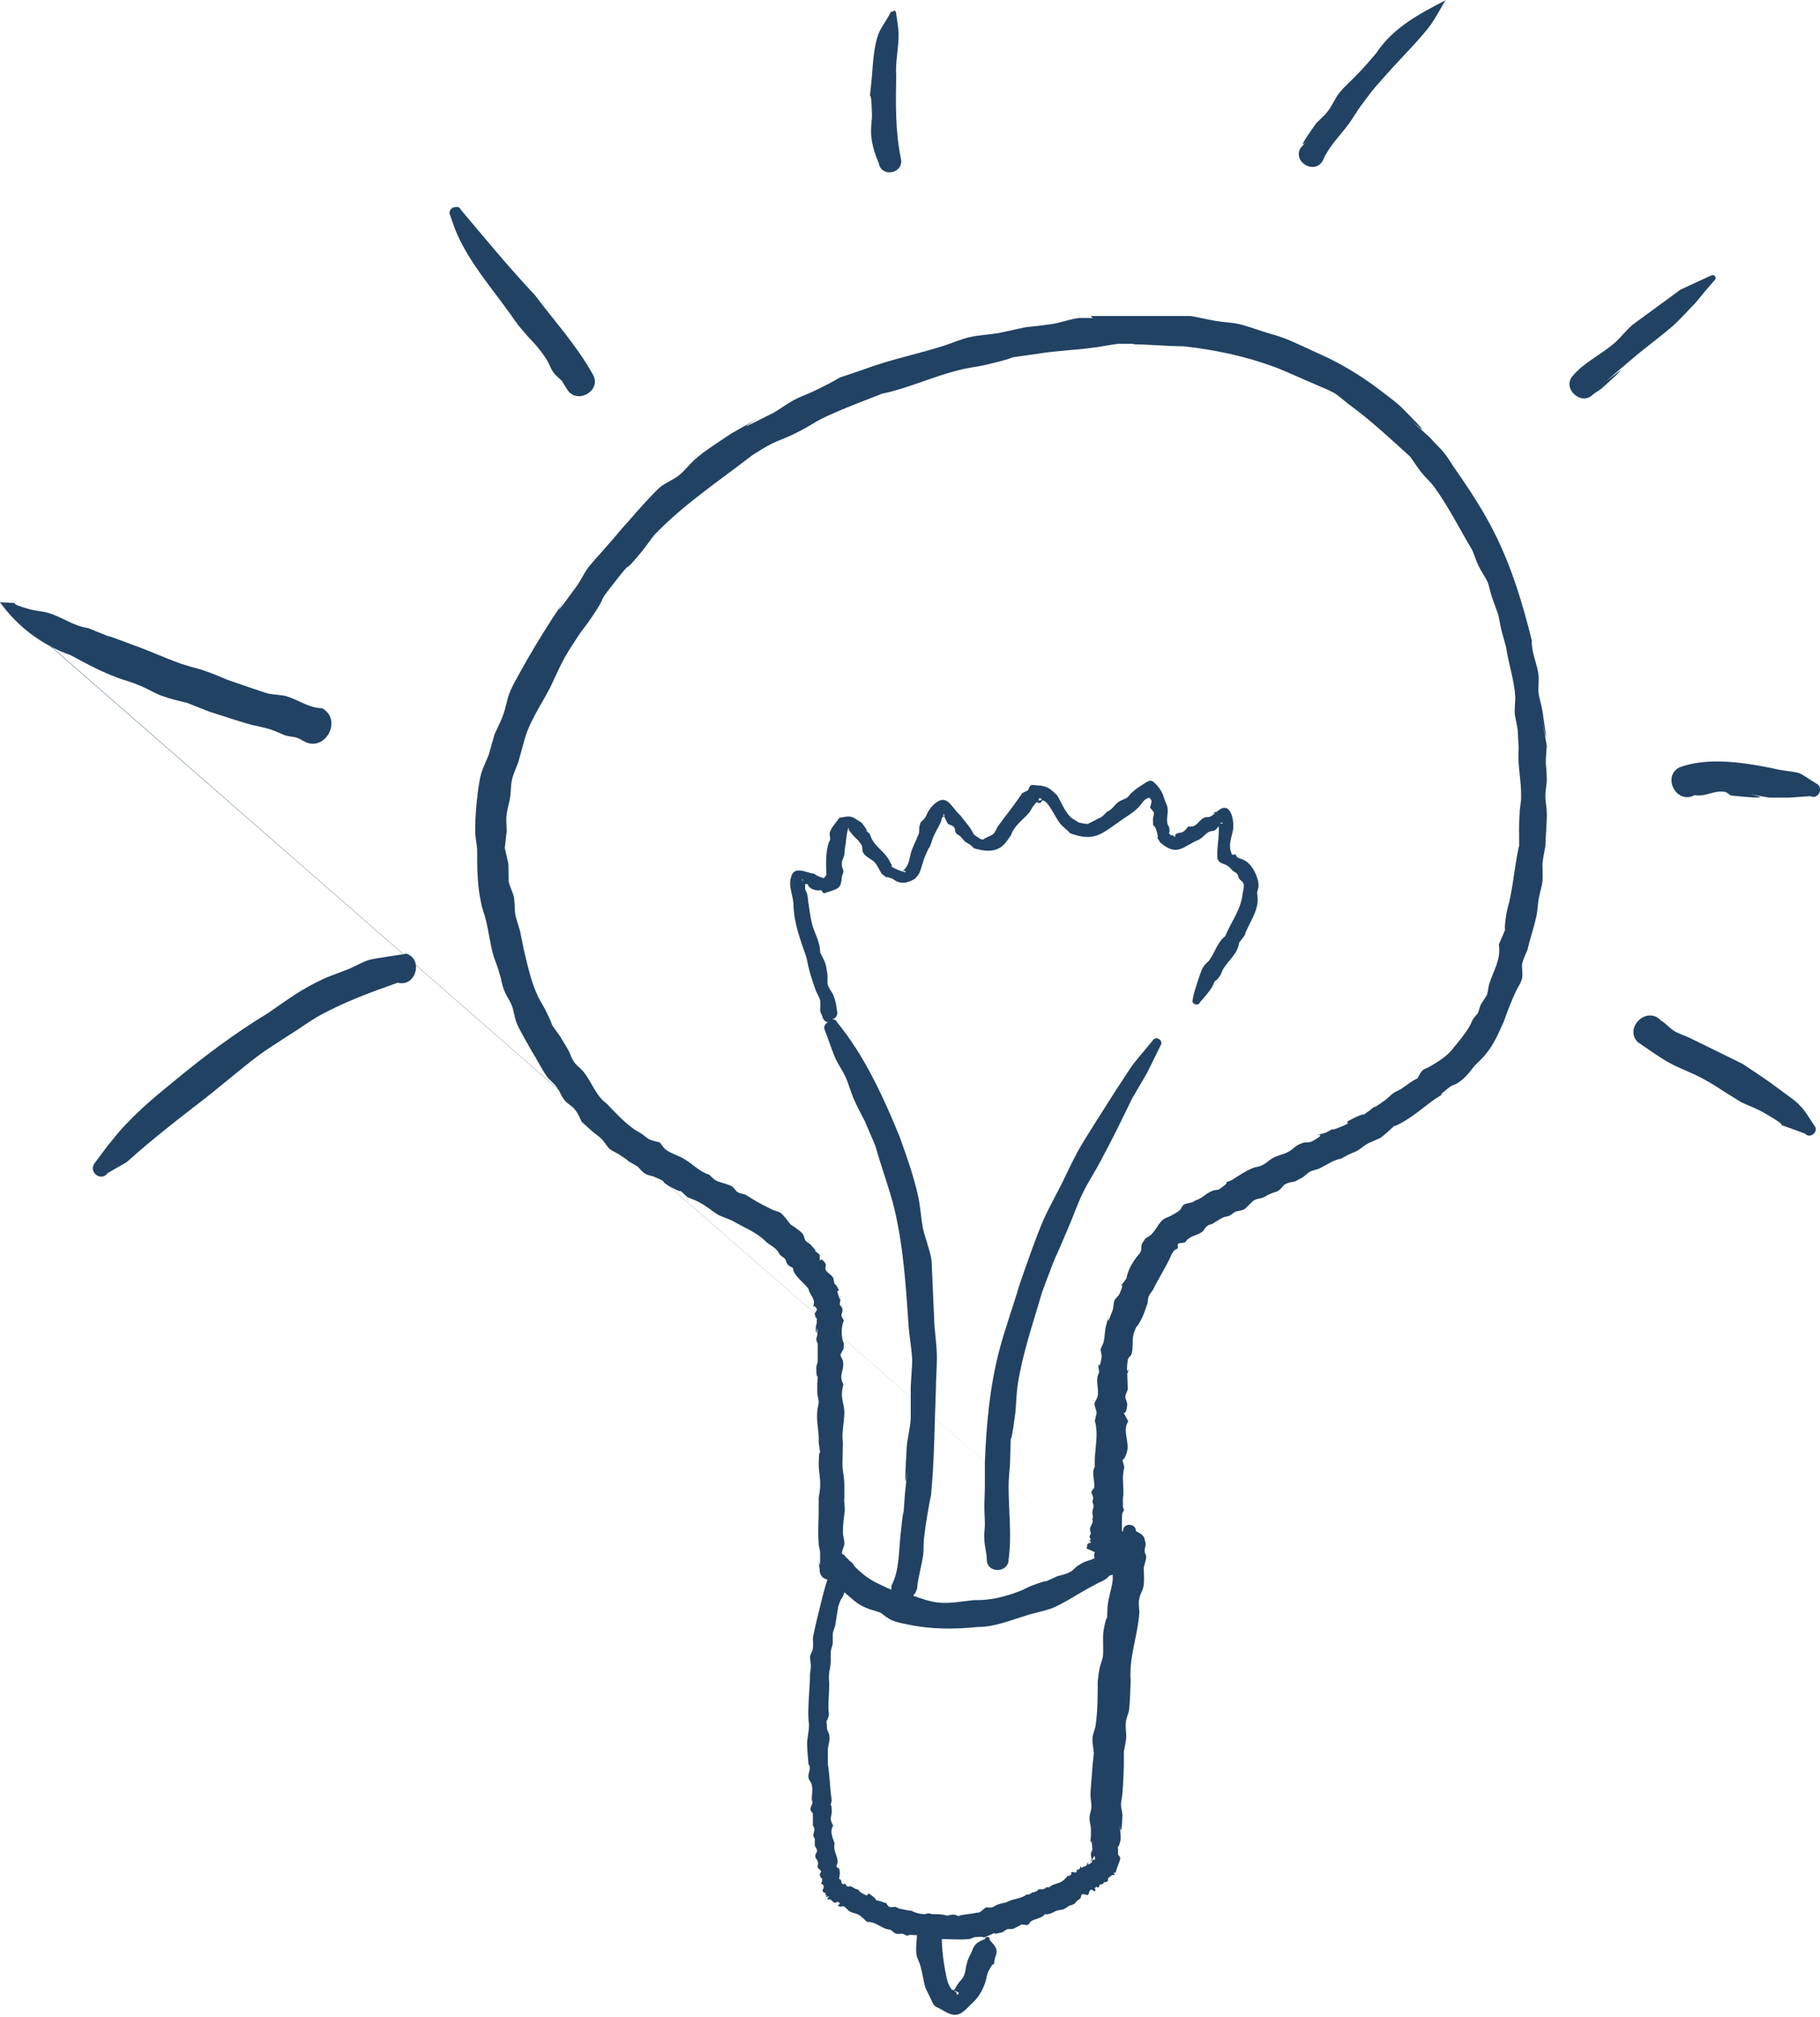 <svg width="102" height="113" viewBox="0 0 102 113" fill="none" xmlns="http://www.w3.org/2000/svg">
<g clip-path="url(#clip0_99_1123)">
<path d="M81.041 0C79.52 0.794 78.082 1.533 77.104 3.01C76.778 3.394 76.425 3.804 76.072 4.16C75.747 4.516 75.367 4.817 75.068 5.2C74.796 5.528 74.661 5.939 74.389 6.267C74.172 6.568 73.846 6.76 73.656 7.061C72.787 8.292 72.977 8.155 73.195 7.937C73.113 8.019 73.113 8.046 72.869 8.32C72.462 9.141 73.738 9.798 74.145 8.977C74.471 8.21 75.095 7.608 75.584 6.951C75.828 6.623 76.018 6.267 76.262 5.939C77.104 4.789 77.131 4.817 78.109 3.722C78.706 3.065 79.683 2.08 80.199 1.368C80.498 0.93 80.742 0.465 81.014 0L81.041 0ZM50.09 0.629C50.09 0.629 49.901 0.629 49.873 0.766C49.683 1.149 49.412 1.478 49.249 1.861C48.977 2.545 48.923 3.53 48.869 4.242C48.652 6.513 48.815 4.297 48.869 6.431C48.869 6.732 48.815 7.033 48.815 7.334C48.815 7.964 49.005 8.566 49.249 9.141C49.385 9.962 50.633 9.743 50.498 8.922C50.172 7.389 50.199 5.829 50.226 4.242C50.172 3.476 50.362 2.737 50.362 1.97C50.362 1.56 50.281 1.177 50.226 0.766C50.226 0.657 50.172 0.602 50.09 0.575V0.629ZM25.493 11.604C25.303 11.631 25.113 11.823 25.222 12.042C25.358 12.425 25.466 12.781 25.629 13.136C26.335 14.724 27.475 16.037 28.48 17.433C28.724 17.761 28.941 18.117 29.213 18.418C29.837 19.184 30.054 19.267 30.597 20.088C30.76 20.334 30.842 20.608 31.005 20.854C31.14 21.046 31.33 21.182 31.493 21.347C31.575 21.483 31.656 21.62 31.765 21.785C32.281 22.715 33.747 21.921 33.231 20.991C32.335 19.376 31.086 18.008 29.973 16.53C28.534 14.997 27.177 13.355 25.819 11.741C25.765 11.604 25.629 11.576 25.52 11.604H25.493ZM95.946 15.435C95.946 15.435 95.864 15.435 95.837 15.463L94.181 16.229C93.991 16.366 91.71 18.035 91.493 18.199C91.113 18.528 90.814 18.938 90.462 19.239C89.728 19.869 88.778 20.307 88.154 21.046C87.502 21.757 88.642 22.797 89.294 22.085C89.484 21.949 89.701 21.839 89.864 21.675C92.742 19.075 87.828 23.208 91.466 20.115C92.063 19.595 93.285 18.692 93.855 18.172C94.262 17.789 94.642 17.351 95.023 16.968C95.376 16.53 95.728 16.119 96.109 15.681C96.217 15.572 96.109 15.435 96 15.408L95.946 15.435ZM61.249 17.816C61.005 17.816 60.733 17.816 60.489 17.816C60 17.871 59.511 18.062 59.023 18.145C58.507 18.227 57.991 18.281 57.475 18.336C56.959 18.446 56.471 18.555 55.955 18.665C55.439 18.747 54.896 18.774 54.38 18.884C53.864 18.993 53.403 19.212 52.887 19.376C51.421 19.841 49.901 20.142 48.434 20.69C46.072 21.511 47.946 20.772 45.774 21.839C45.339 22.058 44.905 22.195 44.498 22.414C44.09 22.633 43.738 22.907 43.358 23.125C42.326 23.645 41.891 23.864 41.783 23.892C41.891 23.782 43.602 22.797 40.968 24.302C40.398 24.685 39.448 25.288 38.932 25.753C38.633 26.026 38.389 26.355 38.09 26.601C37.765 26.875 37.358 27.012 37.005 27.285C36.679 27.559 35.62 28.736 35.348 29.064C35.077 29.365 34.805 29.666 34.561 29.967C34.29 30.268 34.045 30.569 33.774 30.87C33.502 31.172 33.231 31.473 32.986 31.774C32.742 32.102 32.579 32.458 32.362 32.786C29.647 36.535 33.475 30.898 30.923 34.702C30.271 35.715 29.647 36.754 29.077 37.794C28.887 38.15 28.67 38.506 28.534 38.889C28.398 39.272 28.344 39.655 28.208 40.038C28.072 40.422 27.882 40.777 27.72 41.133C27.611 41.516 27.502 41.9 27.394 42.283C27.258 42.638 27.068 42.994 26.959 43.377C26.769 44.062 26.606 45.868 26.634 46.579C26.634 46.908 26.715 47.264 26.742 47.592C26.742 48.577 26.742 49.59 26.959 50.575C27.014 50.903 27.149 51.204 27.231 51.56C27.394 52.217 27.475 52.929 27.665 53.585C27.774 53.914 27.91 54.215 27.991 54.543C28.1 54.872 28.127 55.173 28.262 55.501C28.371 55.802 28.588 56.076 28.697 56.377C28.805 56.678 28.833 57.006 28.941 57.28C29.077 57.663 29.593 58.511 29.783 58.867C30.081 59.333 30.326 59.852 30.652 60.318C30.814 60.537 31.059 60.701 31.222 60.947C31.385 61.166 31.466 61.44 31.629 61.631C31.792 61.85 32.063 61.96 32.226 62.179C32.389 62.37 32.498 62.644 32.606 62.863C32.796 63.027 32.959 63.191 33.149 63.355C33.339 63.52 33.557 63.657 33.719 63.821C33.882 63.985 33.991 64.204 34.154 64.368C34.317 64.505 34.561 64.587 34.751 64.724C35.104 64.943 35.213 65.052 35.24 65.08H35.267C35.213 65.08 35.185 65.025 35.756 65.381C35.891 65.518 36 65.682 36.163 65.764C36.326 65.873 36.543 65.873 36.706 65.955C37.602 66.339 36.787 66.065 37.629 66.53C38.579 67.05 37.738 66.366 38.525 67.078C38.986 67.269 39.041 67.269 39.448 67.515C39.719 67.68 39.964 67.898 40.235 68.063C40.507 68.2 40.805 68.282 41.077 68.418C41.728 68.802 42.434 69.048 42.977 69.623C43.167 69.76 43.412 69.896 43.547 70.061C43.629 70.143 43.656 70.252 43.738 70.334C43.819 70.416 43.955 70.471 44.009 70.553C44.063 70.635 44.063 70.772 44.145 70.854C44.226 70.936 44.335 70.991 44.443 71.046C44.443 71.155 44.471 71.237 44.525 71.319C44.661 71.593 45.122 71.949 45.312 72.223C45.367 72.551 45.665 72.715 45.611 73.071C45.529 73.427 45.611 72.989 45.774 73.345C45.828 73.427 45.638 73.536 45.665 73.646C45.801 74.248 45.774 73.372 45.774 73.974C45.774 74.22 45.774 74.084 45.719 74.357C45.719 75.315 45.855 73.782 45.801 74.795C45.801 74.877 45.747 74.959 45.747 75.041C45.747 75.124 45.801 75.206 45.828 75.288C45.828 75.589 45.828 75.945 45.828 76.246C45.828 76.382 45.747 76.492 45.747 76.629C45.747 77.121 45.801 77.176 45.828 77.121C45.828 77.039 45.855 76.93 45.801 77.532C45.801 77.696 45.801 77.86 45.801 78.025C45.801 78.189 45.882 78.38 45.882 78.544C45.882 78.736 45.801 78.928 45.801 79.092C45.747 79.666 45.91 80.241 45.882 80.816C46.072 82.212 45.91 80.597 45.882 82.02C45.882 82.431 45.991 82.841 45.964 83.279C45.964 83.498 45.91 83.717 45.882 83.936C45.882 84.155 45.882 84.374 45.882 84.593C45.882 85.222 45.828 85.852 45.882 86.481C45.882 86.673 45.964 86.837 45.964 87.028C45.964 87.494 45.964 87.658 45.937 87.685C45.882 87.576 45.828 87.083 45.937 87.959C45.937 88.287 46.127 88.451 46.371 88.506C46.127 89.245 45.964 90.039 45.774 90.778C45.747 90.887 45.557 91.708 45.557 91.818C45.557 91.982 45.584 92.173 45.557 92.338C45.557 92.502 45.421 92.666 45.394 92.83C45.448 93.487 45.475 93.159 45.394 93.815C45.394 94.664 45.258 95.54 45.312 96.388C45.394 96.799 45.258 97.236 45.231 97.647C45.231 98.03 45.285 98.468 45.312 98.851C45.502 99.097 45.258 99.344 45.312 99.59C45.312 99.727 45.448 99.836 45.475 99.946C45.584 100.274 45.475 100.548 45.502 100.876C45.611 101.068 45.394 101.232 45.421 101.396C45.421 101.478 45.557 101.56 45.557 101.643C45.557 101.643 45.557 102.217 45.557 102.299C45.747 102.518 45.557 102.682 45.584 102.874C45.584 102.929 45.665 102.984 45.665 103.066C45.665 103.175 45.665 103.312 45.665 103.421C45.937 103.832 45.692 103.75 45.692 103.996C45.692 104.215 45.91 104.188 45.828 104.543C45.774 104.708 45.991 104.735 46.018 104.872C46.018 104.927 45.937 104.981 45.937 105.036C46.127 105.611 46.072 104.79 46.072 105.419C46.072 105.447 46.018 105.501 46.018 105.529C46.018 105.556 46.099 105.583 46.127 105.611C46.208 105.693 46.127 105.748 46.154 105.83C46.045 105.884 46.127 106.021 46.181 106.049C46.29 106.103 46.344 105.994 46.235 106.131C46.425 106.24 46.127 106.295 46.317 106.213C46.398 106.158 46.344 106.213 46.317 106.24C46.235 106.35 46.425 106.268 46.48 106.24C46.453 106.295 46.371 106.35 46.371 106.404C46.371 106.459 46.48 106.404 46.534 106.432C46.642 106.487 46.67 106.569 46.778 106.623C46.833 106.623 46.914 106.541 46.968 106.569C47.267 106.733 46.724 106.733 47.104 106.842C47.158 106.842 47.213 106.788 47.267 106.815C47.348 106.815 47.403 106.924 47.484 106.979C47.647 107.198 47.946 107.171 48.163 107.308C48.326 107.417 48.462 107.581 48.597 107.691C48.977 107.663 49.249 107.91 49.575 108.047C49.683 108.101 49.792 108.101 49.901 108.129C50.009 108.183 50.09 108.293 50.199 108.348C50.308 108.375 50.471 108.348 50.579 108.348C51.285 108.649 50.471 108.348 51.285 108.43C51.312 108.43 51.367 108.43 51.394 108.43C51.367 108.813 51.312 109.196 51.367 109.524C51.394 109.743 51.529 109.935 51.584 110.154C51.692 110.537 51.747 110.947 51.855 111.358C51.855 111.358 52.29 112.261 52.317 112.316C52.425 112.453 52.588 112.507 52.751 112.589C53.538 113.082 53.783 112.973 54.407 112.316C54.842 111.933 55.086 111.522 55.249 110.975C55.303 110.811 55.303 110.646 55.385 110.482C55.846 109.552 55.602 110.592 55.765 109.689C55.982 109.223 55.765 109.032 55.466 108.703C55.52 108.512 55.222 108.457 55.195 108.649C54.787 108.813 54.597 108.922 54.462 109.36C54.299 109.661 54.244 109.771 54.163 110.099C54.136 110.236 54.109 110.4 54.081 110.537C53.946 110.947 53.864 110.893 53.647 111.221C53.593 111.303 53.538 111.385 53.511 111.467C53.43 111.495 53.403 111.522 53.376 111.522C53.348 111.522 53.566 111.522 53.728 111.659C53.756 111.686 53.674 111.768 53.647 111.768C53.593 111.768 53.647 111.659 53.593 111.632C53.538 111.577 53.457 111.55 53.376 111.495C53.348 111.495 53.294 111.44 53.294 111.413C53.213 111.303 53.158 111.166 53.104 111.03C52.914 110.263 52.805 109.442 52.778 108.649C53.294 108.649 53.783 108.703 54.299 108.649C54.434 108.649 54.543 108.539 54.679 108.539C55.493 108.457 54.787 108.703 55.466 108.43C55.873 108.238 55.792 108.293 55.738 108.32C55.71 108.375 55.738 108.375 56.172 108.265C56.281 108.238 56.335 108.129 56.443 108.101C56.552 108.074 56.661 108.101 56.769 108.074C56.824 108.074 57.204 107.855 57.258 107.828C57.367 107.828 57.475 107.882 57.584 107.855C57.665 107.855 57.692 107.718 57.774 107.663C58.045 107.472 58.344 107.527 58.561 107.253C58.86 107.308 59.05 107.089 59.321 107.034C59.728 106.952 59.376 107.089 59.756 106.897C59.81 106.842 59.891 106.815 59.973 106.76C60.054 106.76 60.136 106.705 60.217 106.678C60.272 106.623 60.299 106.569 60.353 106.514C60.407 106.459 60.489 106.432 60.543 106.377C60.597 106.322 60.57 106.213 60.624 106.158C60.679 106.103 60.787 106.158 60.842 106.158C61.086 106.295 60.977 105.884 61.167 105.884C61.249 105.884 61.303 105.994 61.358 105.967C61.439 105.884 61.358 105.83 61.33 105.802C61.33 105.802 61.33 105.802 61.385 105.802C61.385 105.611 61.602 105.857 61.575 105.72H61.602C61.602 105.529 61.683 105.638 61.846 105.529C61.982 105.255 61.765 105.583 62.063 105.419C62.118 105.392 62.063 105.255 62.145 105.2C62.471 104.954 62.063 105.364 62.281 105.146C62.226 105.036 62.471 105.063 62.471 105.063C62.471 105.009 62.362 104.981 62.471 105.009C62.389 104.899 62.416 104.899 62.471 104.927C62.471 104.927 62.471 104.927 62.498 104.927C62.498 104.927 62.498 104.927 62.525 104.954C62.525 104.872 62.661 104.489 62.769 104.215C62.769 104.16 62.796 104.133 62.769 104.078C62.769 104.023 62.688 103.969 62.661 103.914C62.661 103.859 62.661 103.777 62.661 103.695C62.633 103.011 62.606 103.914 62.796 103.12C62.824 102.984 62.796 102.847 62.796 102.737C62.661 100.794 62.824 103.941 62.905 101.725C62.905 101.506 62.824 101.341 62.824 101.123C62.824 100.904 62.905 100.685 62.905 100.438C62.959 99.946 62.959 99.453 62.986 98.933V98.139C63.041 97.866 63.095 97.592 63.122 97.346C63.122 97.072 63.068 96.799 63.095 96.552C63.095 96.278 63.258 96.032 63.285 95.758C63.339 95.239 63.339 94.719 63.367 94.199C63.258 92.858 63.774 91.626 63.855 90.34C63.828 89.874 63.774 89.792 63.91 89.355C63.964 89.218 64.045 89.081 64.072 88.944C64.154 88.616 64.1 88.178 64.1 87.849C64.1 87.795 64.262 87.302 64.235 87.22C64.235 87.11 64.154 87.028 64.154 86.946C64.127 86.673 64.29 86.591 64.154 86.289C64.154 86.043 63.855 85.879 63.665 85.797C63.665 85.332 62.932 85.304 62.932 85.797C62.932 85.797 62.905 85.797 62.878 85.824C62.878 85.66 62.878 85.468 62.878 85.277C62.878 85.195 62.878 84.839 62.905 84.784C62.905 84.73 62.986 84.675 62.986 84.62C62.986 84.538 62.932 84.483 62.932 84.401C62.932 84.319 62.932 84.237 62.932 84.182C62.932 83.772 62.932 83.909 62.932 83.963C62.932 83.936 62.959 83.826 62.959 83.635C62.959 83.169 62.878 82.677 63.014 82.212C62.824 81.445 62.905 82.13 63.149 81.391C63.339 80.816 62.878 80.186 63.231 79.639C62.742 78.681 63.095 79.639 63.176 78.709C63.176 78.544 63.068 78.408 63.068 78.271C63.068 78.107 63.176 77.997 63.204 77.833C63.204 77.696 63.176 77.121 63.176 76.984C63.339 76.519 63.231 76.738 63.231 76.766C63.176 76.875 63.122 76.82 63.204 76.218C63.204 76.081 63.367 75.999 63.421 75.862C63.529 75.507 63.421 75.041 63.557 74.658C63.747 74.166 63.719 74.302 63.692 74.357C63.692 74.357 63.801 74.248 63.964 73.919C64.1 73.673 64.181 73.372 64.29 73.098C64.344 72.962 64.317 72.797 64.371 72.66C64.425 72.524 64.534 72.387 64.615 72.277C64.941 71.593 65.376 70.964 65.674 70.252C65.728 70.197 65.756 70.115 65.81 70.061C65.864 70.006 65.946 70.006 66 69.951C66.027 69.896 66 69.814 66 69.732C66.082 69.568 66.407 69.732 66.489 69.513C66.76 69.212 67.113 69.24 67.412 68.993C67.493 68.911 67.52 68.802 67.629 68.719C67.71 68.637 67.819 68.61 67.928 68.583C68.118 68.473 68.308 68.336 68.525 68.227C68.633 68.172 68.769 68.172 68.905 68.118C69.014 68.063 69.122 67.953 69.231 67.898C69.367 67.844 69.529 67.844 69.665 67.789C69.801 67.734 69.882 67.625 69.991 67.515C70.1 67.433 70.181 67.296 70.317 67.242C70.453 67.16 70.642 67.16 70.778 67.105C70.914 67.05 71.05 66.941 71.213 66.886C71.376 66.804 71.538 66.804 71.674 66.694C71.81 66.612 71.891 66.421 72.054 66.339C72.217 66.257 72.407 66.229 72.57 66.202L73.032 65.955C73.032 65.955 73.276 65.737 73.412 65.654C73.575 65.572 73.765 65.545 73.9 65.49C74.335 65.299 74.688 64.998 75.177 64.915C75.719 64.614 75.448 64.751 76.018 64.505C76.317 64.341 76.534 64.094 76.86 63.985C77.023 63.903 77.186 63.848 77.348 63.766C77.484 63.684 77.62 63.547 77.756 63.438C78.516 62.754 77.756 63.383 78.679 62.836C79.303 62.48 79.873 61.96 80.471 61.549C82.018 60.564 79.873 61.987 81.231 60.92C81.367 60.81 81.529 60.783 81.665 60.701C82.072 60.455 82.344 60.099 82.642 59.716C82.86 59.497 83.104 59.278 83.294 59.032C83.728 58.511 84 57.855 84.272 57.253C84.489 56.651 84.706 56.076 84.977 55.501C85.086 55.282 85.249 55.063 85.303 54.817C85.358 54.543 85.276 54.27 85.303 54.023C85.358 53.75 85.493 53.503 85.602 53.23C85.738 52.627 85.955 52.025 86.091 51.396C86.172 51.068 86.172 50.739 86.226 50.411C86.281 50.082 86.389 49.754 86.443 49.425C86.471 49.097 86.443 48.741 86.443 48.413C86.471 48.084 86.552 47.756 86.606 47.428C86.606 47.209 86.715 45.758 86.688 45.539C86.688 45.238 86.606 44.91 86.606 44.609C86.606 44.308 86.688 43.979 86.688 43.678C86.688 43.377 86.661 43.049 86.633 42.748C86.633 42.419 86.661 42.118 86.688 41.79C85.955 37.685 87.068 43.979 86.443 39.82C86.389 39.491 86.281 39.19 86.226 38.834C86.199 38.506 86.253 38.15 86.226 37.822C86.145 37.165 85.819 36.563 85.846 35.879C85.358 33.908 84.76 31.91 83.864 30.077C83.213 28.736 82.425 27.532 81.584 26.327C81.367 26.026 81.177 25.671 80.932 25.37C80.688 25.069 80.389 24.822 80.145 24.521C76.588 21.292 81.909 26.191 78.516 22.797C78.217 22.523 77.891 22.277 77.566 22.031C76.588 21.265 75.557 20.608 74.443 20.06C74.009 19.869 72.516 19.157 72.082 18.993C71.674 18.829 71.24 18.719 70.805 18.582C70.371 18.446 69.937 18.281 69.502 18.172C69.041 18.062 68.579 18.062 68.118 17.98C67.656 17.898 67.195 17.789 66.733 17.707C65.131 17.707 63.529 17.707 61.901 17.707C61.656 17.707 61.385 17.707 61.113 17.707L61.249 17.816ZM63.475 19.294C64.425 19.294 65.43 19.404 66.353 19.404C68.063 19.595 69.774 19.951 71.403 20.553C71.81 20.69 73.249 21.347 73.656 21.511C74.009 21.675 74.389 21.812 74.742 22.003C75.068 22.195 75.339 22.469 75.638 22.688C76.833 23.563 77.919 24.576 79.032 25.588C79.249 25.89 79.439 26.191 79.656 26.464C79.873 26.738 80.145 26.984 80.362 27.258C81.177 28.38 81.801 29.639 82.507 30.816C82.642 31.117 82.724 31.445 82.887 31.746C83.023 32.047 83.24 32.321 83.376 32.622C83.484 32.923 83.538 33.251 83.647 33.552C83.756 33.853 83.864 34.154 83.973 34.456C84.217 35.687 84.082 35.058 84.407 36.262C84.543 37.192 84.869 38.123 84.923 39.053C84.923 39.382 84.869 39.71 84.896 40.038C85.14 41.297 85.032 40.668 85.113 41.954C85.032 42.857 85.276 43.761 85.249 44.691C85.249 44.992 85.167 45.266 85.167 45.567C85.113 46.333 85.14 46.634 85.14 47.373C84.923 48.303 84.842 49.261 84.652 50.219C84.597 50.548 84.489 50.849 84.434 51.15C84.163 52.764 84.624 51.423 84 52.929C84.136 53.75 83.701 54.379 83.457 55.145C83.403 55.337 83.403 55.556 83.321 55.775C82.914 56.432 83.05 56.076 82.833 56.76C82.724 56.897 82.615 57.006 82.534 57.143C82.453 57.28 82.425 57.417 82.344 57.526C82.154 57.882 81.692 58.429 81.421 58.758C81.095 59.196 80.579 59.497 80.118 59.77C79.982 59.852 79.819 59.88 79.71 59.989C79.602 60.099 79.52 60.29 79.439 60.427C79.113 60.564 78.842 60.81 78.543 61.002C78.38 61.111 78.19 61.166 78.054 61.276C77.919 61.385 77.783 61.522 77.647 61.631C75.964 62.836 78.326 60.975 76.778 62.206C76.29 62.562 76.371 62.507 76.425 62.452C76.425 62.425 76.344 62.425 75.882 62.644C74.986 63.082 76.072 62.753 75.149 63.137C74.063 63.575 75.312 62.918 74.308 63.465C72.733 63.903 74.878 63.219 73.52 63.958C73.358 64.04 73.167 63.985 73.004 64.04C72.489 64.231 72.597 64.341 72.109 64.587C71.946 64.669 71.756 64.697 71.593 64.779C71.24 64.861 71.023 65.162 70.724 65.299C70.561 65.381 70.398 65.381 70.235 65.436C69.828 65.6 69.421 65.873 69.041 66.12C67.683 66.667 69.475 65.846 68.362 66.612C68.253 66.694 68.091 66.667 67.955 66.722C67.493 66.913 67.466 67.105 66.977 67.269C66.814 67.433 66.516 67.379 66.326 67.515C66.244 67.57 66.217 67.707 66.136 67.789C65.973 67.953 65.674 68.09 65.457 68.2C64.968 68.336 64.86 68.856 64.507 69.185C64.425 69.267 64.29 69.322 64.181 69.404C64.127 69.513 64.045 69.595 63.991 69.705C63.937 69.842 63.991 69.978 63.937 70.115C63.882 70.252 63.774 70.334 63.692 70.444C63.394 70.854 63.231 71.155 63.122 71.648C62.389 72.633 63.204 71.429 62.742 72.496C62.661 72.66 62.498 72.743 62.443 72.907C62.389 73.071 62.416 73.235 62.362 73.399C61.765 75.014 62.416 72.688 61.982 74.302C61.901 74.603 61.928 74.932 61.846 75.206C61.819 75.343 61.71 75.479 61.683 75.616C61.683 75.753 61.765 75.917 61.738 76.054C61.575 77.149 61.466 75.78 61.602 76.902C61.358 77.313 61.602 77.805 61.52 78.216C61.493 78.38 61.358 78.517 61.33 78.681C61.493 79.311 61.493 78.982 61.358 79.612C61.602 80.433 61.303 81.336 61.358 82.184C61.167 82.485 61.358 83.005 61.33 83.306C61.33 83.416 61.167 83.498 61.167 83.635C61.303 84.018 61.276 83.826 61.222 84.182C61.385 84.401 61.195 84.565 61.222 84.812C61.222 84.866 61.249 84.894 61.249 84.948C61.249 85.359 61.113 84.866 61.249 85.222C61.167 85.605 61.005 85.496 61.14 85.934C60.923 86.235 61.276 86.207 61.059 86.317H61.032C61.032 86.317 61.167 86.399 61.14 86.426C60.95 86.508 61.032 86.426 60.923 86.563C60.923 86.618 60.923 86.618 60.95 86.645C60.95 86.645 60.923 86.645 60.896 86.7C60.896 86.727 60.923 86.782 60.95 86.809C60.95 86.809 60.95 86.809 61.005 86.809C61.113 86.864 61.249 86.919 61.358 86.974C61.303 87.083 61.303 87.22 61.358 87.302C60.923 87.521 60.95 87.384 60.434 87.713C60.244 87.822 60.136 88.014 59.946 88.096C59.728 88.205 59.484 88.26 59.267 88.315C58.48 88.67 58.561 88.643 58.642 88.588C58.642 88.588 58.507 88.588 57.855 88.835C57.611 88.917 57.367 89.081 57.122 89.163C56.335 89.464 55.493 89.683 54.624 89.656C53.973 89.71 53.213 89.874 52.561 89.792C52.1 89.738 51.638 89.573 51.176 89.409C51.285 89.3 51.339 89.19 51.394 89.026C51.448 88.369 51.665 87.713 51.747 87.056C51.774 86.727 51.747 86.399 51.801 86.07C51.855 85.523 52.072 84.237 52.181 83.744C52.371 81.774 52.371 79.776 52.453 77.805C52.453 77.231 52.507 76.656 52.507 76.081C52.507 75.479 52.425 74.905 52.371 74.302C52.371 74.193 52.208 70.717 52.208 70.608C52.099 69.978 51.855 69.404 51.719 68.802C51.611 68.2 51.584 67.597 51.448 66.995C51.204 65.873 50.796 64.751 50.416 63.684C49.493 61.44 48.462 59.168 46.914 57.28C46.86 57.143 46.751 57.116 46.642 57.116C46.833 57.061 46.968 56.897 46.914 56.651C46.86 56.295 46.833 56.076 46.697 55.747C46.615 55.556 46.453 55.392 46.398 55.2C46.344 54.981 46.398 54.789 46.371 54.571C46.262 53.886 46.262 53.968 45.964 53.366C45.964 52.764 45.638 52.272 45.502 51.752C45.421 51.396 45.339 50.821 45.285 50.438C45.285 50.329 45.258 50.192 45.231 50.082C45.204 49.973 45.149 49.918 45.122 49.809C45.122 49.727 45.122 49.645 45.122 49.535C45.176 49.535 45.258 49.535 45.258 49.535C45.339 49.781 45.611 49.891 45.882 49.891C45.937 49.891 45.991 49.863 46.045 49.891C46.072 49.891 46.072 49.973 46.099 50C46.235 50.082 46.154 50.055 46.344 50C47.023 49.781 47.131 49.781 47.185 49.097C47.213 49.015 47.267 48.906 47.267 48.823C47.267 48.714 47.185 48.605 47.185 48.495C47.158 48.139 47.267 48.194 47.321 47.866C47.348 47.674 47.348 47.455 47.403 47.236C47.403 47.154 47.457 46.634 47.538 46.415C47.566 46.579 48.027 47.045 48.081 47.072C48.163 47.181 48.244 47.264 48.299 47.373C48.353 47.51 48.299 47.674 48.38 47.783C48.516 48.03 48.869 48.139 49.032 48.331C49.195 48.522 49.276 48.741 49.412 48.96C50.036 49.425 49.303 48.96 50.009 49.234C50.09 49.261 50.145 49.343 50.226 49.371C50.606 49.562 50.959 49.425 51.285 49.234C51.367 49.124 51.448 49.07 51.502 48.96C51.665 48.632 51.719 48.221 51.882 47.893C52.371 46.771 51.801 48.303 52.208 47.181C52.317 46.771 52.588 46.388 52.751 46.005C52.778 45.922 52.751 45.84 52.833 45.786C52.833 45.786 52.887 45.731 52.914 45.731C52.968 45.868 53.104 46.141 53.131 46.169C53.24 46.224 53.376 46.251 53.457 46.333C53.538 46.415 53.511 46.552 53.566 46.661C53.647 46.771 53.756 46.798 53.837 46.88C53.919 46.962 54 47.072 54.081 47.154C54.462 47.4 54.272 47.236 54.597 47.537C55.086 47.674 55.683 47.783 56.145 47.428C56.362 47.264 56.498 47.017 56.661 46.798C56.851 46.224 57.367 45.922 57.719 45.485C57.937 45.102 57.828 45.266 58.099 44.937C58.317 45.074 58.371 44.937 58.398 44.855C58.398 44.855 58.453 44.855 58.48 44.855C58.561 44.883 58.588 44.937 58.67 44.992C58.968 45.348 59.158 45.813 59.43 46.169C59.593 46.36 59.81 46.497 59.973 46.689C61.249 47.154 61.656 46.798 62.661 46.087C63.014 45.813 63.448 45.594 63.774 45.266C64.072 44.965 64.045 44.8 64.425 44.691C64.425 44.773 64.534 44.746 64.534 44.91C64.534 45.019 64.48 45.129 64.453 45.238C64.507 45.348 64.642 45.43 64.67 45.567C64.67 45.676 64.615 45.813 64.615 45.922C64.615 46.552 64.67 46.005 64.833 46.607C64.914 46.88 64.887 46.935 64.86 46.935C64.86 46.935 64.833 46.908 65.023 47.209C66 48.03 66.272 47.428 67.195 47.045C67.412 46.935 67.547 46.716 67.765 46.607C67.873 46.552 67.982 46.579 68.091 46.525C68.172 46.47 68.226 46.36 68.308 46.306C68.308 46.306 68.308 46.415 68.308 46.525C68.308 47.017 68.199 47.51 68.226 48.002C68.226 48.084 68.226 48.167 68.308 48.249C68.416 48.386 68.633 48.413 68.769 48.495C68.959 48.605 69.041 48.796 69.231 48.878C69.285 48.906 69.339 48.96 69.367 49.015C69.394 49.07 69.394 49.124 69.421 49.179C69.475 49.316 69.638 49.371 69.692 49.508C69.747 49.617 69.665 49.973 69.638 50.082C69.557 50.958 68.986 51.67 68.661 52.463C68.226 52.792 68.091 53.366 67.792 53.777C67.71 53.914 67.547 53.996 67.466 54.133C67.303 54.379 67.249 54.653 67.14 54.926C67.032 55.309 66.896 55.638 66.842 56.021C66.76 56.267 67.167 56.404 67.249 56.158C67.493 55.884 67.738 55.611 67.928 55.309C68.118 54.899 68.091 54.954 68.063 54.981C68.063 54.981 68.172 54.981 68.389 54.653C68.471 54.516 68.498 54.352 68.606 54.215C68.905 53.75 69.367 53.421 69.448 52.819C70.045 52.025 69.557 52.71 69.991 51.861C70.29 51.259 70.588 50.739 70.453 50.055C70.453 49.918 70.534 49.781 70.534 49.617C70.534 49.152 70.181 48.44 69.774 48.221C69.638 48.139 69.475 48.112 69.339 48.03C69.285 48.002 69.285 47.92 69.258 47.893C69.149 47.838 69.014 47.975 69.014 47.783C68.823 47.4 69.014 46.935 69.095 46.552C69.204 46.059 68.986 44.746 68.199 45.485C67.358 45.704 68.552 45.348 67.819 45.758C67.738 45.813 67.602 45.758 67.493 45.813C67.14 45.977 67.086 46.388 66.597 46.306C66.19 46.853 66.163 46.525 65.864 46.771C65.837 46.771 65.891 46.853 65.864 46.88C65.81 46.935 65.701 46.689 65.647 46.826C65.376 46.552 65.593 46.826 65.538 46.443C65.538 46.333 65.457 46.251 65.43 46.169C65.348 45.786 65.538 45.43 65.376 45.074C65.186 44.636 65.213 44.472 64.914 44.089C64.48 43.569 64.453 43.706 63.882 44.062C63.638 44.226 63.611 44.253 63.394 44.445C63.312 44.527 63.231 44.664 63.122 44.718C62.986 44.8 62.851 44.828 62.715 44.91C62.471 45.074 62.335 45.375 62.036 45.485C61.928 45.594 61.846 45.704 61.71 45.786C61.71 45.786 60.977 46.169 60.95 46.169C60.842 46.169 60.57 46.114 60.462 46.087C60.299 45.977 60.109 45.895 59.973 45.758C59.674 45.457 59.457 44.91 59.24 44.554C58.86 44.198 58.697 44.034 58.154 44.007C58.018 44.007 57.882 43.952 57.774 44.007C57.692 44.062 57.665 44.171 57.611 44.281C57.502 44.335 57.394 44.39 57.285 44.445C56.851 45.102 56.362 45.704 55.901 46.333C55.683 46.798 55.683 46.743 55.276 46.935C54.977 47.072 55.276 47.045 54.95 47.017C54.815 46.908 54.679 46.853 54.57 46.743C54.516 46.661 54.489 46.579 54.434 46.497C54.272 46.224 54.027 45.977 53.837 45.704C53.267 45.211 53.05 44.253 52.154 45.266C51.964 45.567 52.045 45.403 51.882 45.758C51.638 46.141 51.638 45.868 51.529 46.306C51.502 46.415 51.529 46.552 51.502 46.689C51.475 46.798 51.394 46.908 51.367 47.017C51.258 47.264 51.149 47.482 51.068 47.729C50.959 48.084 50.959 48.468 50.661 48.741C50.443 48.796 50.661 48.741 50.742 48.823C50.932 49.015 49.656 48.495 50.009 48.522C49.901 48.358 49.819 48.139 49.683 47.975C49.358 47.565 48.896 47.291 48.76 46.743C48.38 46.388 48.516 46.497 48.543 46.525C48.624 46.579 48.624 46.552 48.326 46.141C48.272 46.059 48.163 46.032 48.054 45.95C47.62 45.649 47.566 45.758 47.05 45.813C46.887 46.059 46.588 46.36 46.507 46.634C46.453 46.826 46.615 47.017 46.453 47.181C46.262 47.783 46.29 48.386 46.317 49.015C46.262 49.097 46.208 49.152 46.181 49.207C45.991 49.152 45.801 49.097 45.638 48.96C45.176 48.906 44.498 48.468 44.335 49.152C44.172 49.617 44.443 50.192 44.471 50.657C44.471 51.67 44.878 52.737 45.204 53.667C45.312 54.297 45.502 54.899 45.719 55.501C45.801 55.693 45.91 55.857 45.964 56.048C45.991 56.24 45.964 56.404 45.964 56.596C45.964 56.733 46.072 56.87 46.099 56.979C46.127 57.143 46.262 57.253 46.398 57.28C46.235 57.362 46.127 57.554 46.235 57.745C46.453 58.293 46.615 58.867 46.86 59.387C47.023 59.716 47.24 60.017 47.403 60.373C47.566 60.756 47.674 61.166 47.837 61.549C48.027 61.987 48.244 62.398 48.462 62.808C48.652 63.273 48.869 63.739 49.059 64.204C49.358 65.271 49.738 66.311 50.036 67.379C50.633 69.677 50.769 72.086 50.932 74.439C50.986 75.014 51.095 75.589 51.122 76.191C51.122 76.738 51.041 77.313 51.041 77.86C51.041 78.408 51.041 78.928 51.041 79.475C51.014 79.995 50.878 80.487 50.824 80.98C50.498 86.399 51.231 78.654 50.715 83.717C50.443 87.357 50.824 82.65 50.471 85.988C50.362 86.946 50.416 87.986 49.955 88.862C49.955 88.862 49.955 88.999 49.955 89.081C49.955 89.081 49.792 88.999 49.819 88.999C49.873 89.053 49.765 88.999 49.086 88.67C48.652 88.451 48.244 88.123 47.891 87.767C47.837 87.63 47.728 87.521 47.62 87.466C47.566 87.384 47.484 87.329 47.403 87.247C47.348 87.138 47.267 87.11 47.185 87.056C47.185 87.056 47.185 87.056 47.185 87.028C47.185 86.837 47.321 86.673 47.321 86.481C47.321 86.262 47.24 86.07 47.24 85.852C47.24 85.386 47.294 85.058 47.348 84.593C47.294 83.772 47.294 83.936 47.321 84.045C47.321 84.045 47.321 83.772 47.321 83.306C47.321 82.704 47.24 82.65 47.213 82.047C47.213 81.965 47.24 80.925 47.24 80.843C47.158 80.269 47.321 79.694 47.321 79.119C47.321 78.763 47.158 78.408 47.185 78.052C47.185 77.888 47.24 77.723 47.267 77.559C46.968 77.039 47.348 76.793 47.24 76.246C47.213 76.136 47.104 76.027 47.104 75.89C47.321 75.479 47.267 75.698 47.294 75.288C47.131 74.932 47.131 74.357 47.294 73.974C47.023 73.618 47.24 73.618 47.213 73.399C47.213 73.098 46.968 73.263 47.104 72.852C46.995 72.004 47.24 73.372 46.968 72.524C46.833 72.113 47.158 72.524 46.941 72.141C46.642 71.648 46.86 72.305 46.724 71.73C46.724 71.456 46.344 71.347 46.262 71.128C46.235 71.018 46.317 70.909 46.262 70.799C45.828 70.143 45.964 71.21 45.937 70.307C45.421 69.869 45.665 70.088 45.719 70.088C45.719 70.061 45.638 69.978 45.448 69.76C45.367 69.65 45.231 69.623 45.149 69.513C45.068 69.404 45.068 69.24 44.986 69.13C44.878 68.993 44.443 68.692 44.308 68.61C44.199 68.473 43.901 68.063 43.738 67.953C43.602 67.871 43.439 67.844 43.303 67.789C42.923 67.597 42.516 67.406 42.136 67.16L41.783 66.941C41.647 66.886 41.484 66.886 41.348 66.804C41.213 66.722 41.158 66.558 41.023 66.475C40.86 66.366 40.262 66.229 40.127 66.147C39.991 66.065 39.855 65.928 39.747 65.819C39.204 65.654 38.851 65.244 38.389 64.97C38.063 64.751 37.683 64.669 37.358 64.45C37.195 64.341 37.113 64.177 36.977 64.012C36.787 63.958 36.597 63.93 36.407 63.848C36.244 63.766 36.109 63.629 35.946 63.52C35.783 63.41 35.593 63.328 35.43 63.191C34.914 62.808 34.453 62.316 34.018 61.85C33.394 61.412 33.176 60.646 32.715 60.071C32.552 59.852 32.308 59.716 32.172 59.497C32.009 59.278 31.955 59.004 31.819 58.785C31.683 58.539 31.547 58.347 31.412 58.101C30.57 56.897 31.249 57.964 30.597 56.651C30.462 56.377 30.299 56.13 30.163 55.857C29.756 55.008 29.566 54.078 29.348 53.175C29.294 52.846 29.213 52.545 29.158 52.217C29.077 51.916 28.968 51.615 28.887 51.286C28.833 50.958 28.86 50.63 28.805 50.301C28.751 49.973 28.561 49.699 28.507 49.371C28.48 48.112 28.561 48.741 28.29 47.51C28.317 47.209 28.371 46.88 28.398 46.579C28.398 46.278 28.344 45.95 28.398 45.649C28.425 45.32 28.534 45.019 28.588 44.691C28.642 44.363 28.615 44.007 28.697 43.678C28.778 43.323 28.941 43.022 29.05 42.693C29.158 42.337 29.24 41.982 29.348 41.626C29.62 40.476 30.326 39.519 30.842 38.506C31.005 38.178 31.167 37.794 31.33 37.466C31.765 36.563 31.955 36.344 32.498 35.495C32.715 35.194 32.959 34.893 33.176 34.565C34.208 33.032 33.285 34.1 34.425 32.649C35.728 30.98 34.615 32.54 35.973 30.898C36.217 30.597 36.434 30.268 36.679 29.967C38.335 28.243 40.29 26.957 42.163 25.506C42.516 25.288 42.842 25.069 43.222 24.877C43.602 24.685 44.009 24.549 44.416 24.357C45.774 23.7 45.394 23.727 46.778 23.125C47.647 22.742 48.543 22.414 49.439 22.058C50.905 21.757 52.262 21.1 53.728 20.744C54.217 20.608 54.76 20.553 55.249 20.443C57.991 19.787 55.412 20.224 58.208 19.814C59.213 19.65 60.217 19.622 61.222 19.486C61.71 19.431 62.172 19.321 62.661 19.267C62.959 19.267 63.285 19.267 63.611 19.267L63.475 19.294ZM60.869 86.864L0 33.717V33.744C0.977 35.112 2.362 36.152 3.937 36.7C4.86 37.192 5.43 37.521 6.407 37.904C6.869 38.095 7.357 38.205 7.792 38.397C8.226 38.561 8.633 38.834 9.095 38.998C9.557 39.163 10.018 39.272 10.48 39.382C10.887 39.546 11.321 39.71 11.729 39.874C12.516 40.121 13.303 40.394 14.091 40.613C14.443 40.695 14.769 40.75 15.122 40.859C15.394 40.942 15.665 41.078 15.937 41.188C16.154 41.27 16.398 41.27 16.615 41.325C16.778 41.38 16.887 41.462 17.05 41.544C18.217 42.173 19.222 40.34 18.054 39.683C17.348 39.683 16.724 39.218 16.099 39.026C15.747 38.916 15.394 38.944 15.041 38.862C14.959 38.862 12.76 38.095 12.76 38.095C12.353 37.931 11.946 37.74 11.511 37.603C11.077 37.439 10.615 37.356 10.154 37.192C9.149 36.837 8.498 36.508 7.493 36.152C6.19 35.66 6 35.605 6.054 35.632C6.217 35.715 6.434 35.797 4.941 35.194C4.127 35.085 3.475 34.565 2.715 34.346C2.362 34.237 1.982 34.237 1.629 34.127C-0.027 33.662 1.683 33.853 0.027 33.744H0L60.869 86.864ZM96.244 42.666C95.538 42.666 94.805 42.748 94.127 42.994C93.122 43.514 93.964 45.102 94.968 44.554C95.566 44.664 96.027 44.281 96.624 44.363C96.787 44.363 96.896 44.554 97.059 44.581C101.511 45.019 94.697 43.925 99.149 44.691C100.67 44.691 99.882 44.718 101.457 44.609C101.919 44.828 102.244 44.116 101.783 43.897C100.534 43.131 101.186 43.377 99.719 43.131C98.579 42.885 97.385 42.666 96.217 42.666H96.244ZM58.262 44.718C58.262 44.718 58.398 44.746 58.371 44.8C58.344 44.855 58.262 44.855 58.208 44.855C58.208 44.8 58.208 44.746 58.262 44.718ZM52.887 45.621C52.887 45.621 52.968 45.704 52.941 45.704C52.914 45.704 52.887 45.704 52.86 45.704V45.649L52.887 45.621ZM68.443 46.087C68.443 46.087 68.579 46.141 68.525 46.141C68.471 46.141 68.443 46.141 68.389 46.141C68.389 46.141 68.389 46.141 68.416 46.114L68.443 46.087ZM47.511 46.388C47.511 46.388 47.593 46.415 47.62 46.443C47.538 46.443 47.511 46.388 47.484 46.415H47.511V46.388ZM44.986 49.234C44.986 49.234 44.986 49.371 44.959 49.398C44.959 49.343 44.932 49.289 44.986 49.234ZM22.724 53.449C22.724 53.449 20.878 53.722 20.715 53.777C20.335 53.886 19.982 54.105 19.602 54.27C19.14 54.461 18.652 54.625 18.19 54.817C16.751 55.501 16.317 55.884 14.986 56.787C13.14 57.909 11.43 59.196 9.774 60.564C8.796 61.358 7.873 62.124 7.005 63.054C6.652 63.41 6.353 63.821 6.027 64.204L5.294 65.189C4.941 65.682 5.674 66.229 6.027 65.737C6.38 65.518 6.76 65.326 7.113 65.107C8.389 63.958 9.747 62.89 11.131 61.823C12.244 60.975 13.303 60.044 14.416 59.196C14.959 58.785 15.557 58.429 16.127 58.046C16.67 57.718 17.186 57.335 17.729 57.006C19.167 56.185 20.742 55.611 22.29 55.063C23.321 55.337 23.756 53.695 22.724 53.421V53.449ZM92.471 56.897C91.819 56.897 91.195 57.745 91.765 58.375C92.335 58.758 92.959 59.223 93.557 59.551C94.208 59.907 94.887 60.126 95.511 60.482C95.864 60.673 96.217 60.892 96.543 61.111L97.602 61.768C98.009 61.96 98.416 62.097 98.796 62.316C101.104 63.629 98.471 62.507 101.158 63.52C101.457 63.848 101.973 63.383 101.674 63.054C101.43 62.699 101.213 62.288 100.887 61.96C100.588 61.631 100.181 61.385 99.828 61.111C98.796 60.345 98.715 60.318 97.656 59.606C96.652 59.114 95.647 58.621 94.642 58.128C94.398 58.019 94.127 57.937 93.882 57.8C93.584 57.636 93.367 57.335 93.068 57.17C92.878 56.952 92.661 56.897 92.443 56.897H92.471ZM64.751 58.183C64.751 58.183 64.615 58.238 64.588 58.32C63.149 60.071 63.828 59.141 62.525 61.111C62.009 61.932 60.869 63.684 60.407 64.505C60.081 65.107 59.783 65.764 59.484 66.366C59.158 66.995 58.833 67.597 58.534 68.227C58.099 69.212 57.475 70.991 57.122 72.031C56.769 73.235 56.335 74.412 56.009 75.644C55.466 77.696 55.276 79.858 55.195 81.965C55.195 82.403 55.195 82.841 55.195 83.279C55.195 83.662 55.167 84.045 55.167 84.428C55.167 84.757 55.195 85.085 55.195 85.414C55.195 85.687 55.14 85.961 55.167 86.235C55.167 86.618 55.303 87.001 55.303 87.384C55.303 88.178 56.525 88.15 56.525 87.384C56.715 86.016 56.525 84.647 56.525 83.279C56.525 82.841 56.579 82.431 56.606 82.02C56.688 79.338 56.552 81.938 56.905 79.147C56.959 78.626 56.959 78.079 57.041 77.559C57.312 75.808 57.91 74.111 58.398 72.414C59.511 69.459 58.642 71.703 59.891 68.747C60.163 68.118 60.38 67.461 60.679 66.859C60.977 66.229 61.358 65.682 61.683 65.052C62.335 63.848 62.851 62.781 63.448 61.549C64.615 59.551 64.072 60.537 65.05 58.566C65.186 58.347 64.941 58.128 64.724 58.183H64.751ZM62.362 88.233C62.362 88.233 62.362 88.315 62.362 88.506C62.308 89.081 62.063 89.628 62.063 90.23C62.036 90.915 62.036 90.75 62.036 90.668C62.036 90.614 61.955 90.723 61.846 91.38C61.792 91.681 61.846 92.447 61.819 92.748C61.792 92.994 61.683 93.213 61.629 93.46C61.575 93.706 61.547 93.98 61.52 94.226C61.52 95.02 61.52 95.813 61.412 96.607C61.385 96.881 61.249 97.127 61.222 97.401C61.222 97.674 61.276 97.948 61.303 98.222C61.276 98.495 61.249 98.742 61.222 99.015C61.222 99.18 61.113 100.356 61.113 100.52C61.113 100.767 61.167 100.986 61.167 101.232C61.167 101.451 61.059 101.643 61.059 101.861C61.059 102.053 61.113 102.245 61.14 102.409C61.14 102.573 61.14 102.71 61.14 102.874C61.086 103.394 61.086 103.257 61.113 103.202C61.14 103.12 61.195 103.148 61.222 103.613C61.222 103.695 61.14 103.777 61.14 103.859C61.14 103.941 61.14 104.078 61.195 104.188C61.249 104.133 61.276 104.078 61.33 103.996C61.33 103.996 61.385 104.078 61.358 104.051C61.358 104.051 61.358 104.051 61.385 104.106C61.303 104.106 61.385 104.16 61.385 104.188C61.276 104.188 61.249 104.242 61.195 104.27C61.195 104.297 61.195 104.325 61.195 104.352C61.032 104.461 60.896 104.543 61.005 104.352C60.977 104.352 60.95 104.379 60.923 104.434C60.923 104.461 60.923 104.516 60.896 104.516C60.57 104.79 60.95 104.297 60.76 104.571C60.652 104.571 60.706 104.762 60.543 104.571C60.543 104.708 60.462 104.79 60.326 104.762C60.326 104.817 60.38 104.845 60.326 104.899C60.272 104.954 60.136 104.872 60.054 104.899C60.027 104.927 60.054 105.009 60.027 105.036C59.62 105.337 60.081 104.762 59.783 105.173C59.701 105.255 59.62 105.364 59.511 105.419C59.294 105.556 58.995 105.556 58.805 105.748C58.262 105.748 58.887 105.72 58.453 105.857C58.398 105.857 58.317 105.857 58.235 105.857C58.181 105.857 58.154 105.939 58.099 105.967C57.584 106.186 58.181 105.802 57.719 106.131C57.448 106.186 57.475 106.158 57.502 106.158C57.502 106.158 57.502 106.213 57.285 106.295C57.014 106.404 56.661 106.432 56.389 106.596C56.145 106.651 56.09 106.651 55.873 106.733C55.792 106.76 55.71 106.842 55.602 106.87C55.493 106.897 55.385 106.87 55.276 106.87C55.086 106.952 54.977 107.198 54.733 107.171C54.407 107.253 54.081 107.253 53.756 107.335C53.756 107.335 53.783 107.39 53.756 107.362C53.647 107.362 53.566 107.28 53.457 107.28C53.321 107.28 53.185 107.308 53.077 107.335C52.805 107.253 52.534 107.253 52.235 107.253C52.099 107.198 51.964 107.198 51.855 107.253C51.584 107.253 51.339 107.198 51.068 107.061C50.959 107.061 50.579 106.979 50.443 106.952C50.362 106.952 50.281 106.87 50.172 106.842C50.063 106.842 49.928 106.897 49.846 106.842C49.765 106.815 49.71 106.705 49.656 106.623C49.547 106.623 49.466 106.569 49.385 106.541C48.706 106.35 49.385 106.623 48.896 106.24C48.407 105.857 48.869 106.404 48.353 106.103C48.109 105.967 48.109 105.912 48.136 105.884C48.19 105.884 48.244 105.912 48 105.857C47.891 105.83 47.783 105.72 47.674 105.693C47.538 105.666 47.62 105.748 47.484 105.693C47.484 105.693 47.43 105.666 47.43 105.638C47.403 105.638 47.403 105.556 47.348 105.556C47.348 105.556 47.267 105.556 47.213 105.583C47.213 105.583 47.213 105.583 47.213 105.556C47.213 105.529 47.213 105.556 47.185 105.529V105.556C47.185 105.556 47.185 105.556 47.213 105.556L47.185 105.529C47.185 105.529 47.185 105.529 47.213 105.501C47.158 105.529 47.158 105.501 47.158 105.501C47.158 105.419 47.158 105.31 47.023 105.282C47.05 105.173 47.104 104.817 47.023 104.708C46.995 104.653 46.887 104.653 46.887 104.571C46.887 104.516 46.914 104.434 46.941 104.379C46.968 103.996 46.67 103.695 46.778 103.312C46.67 102.956 46.48 102.628 46.697 102.299C46.425 101.807 46.642 101.861 46.615 101.396C46.588 100.849 46.48 101.451 46.615 100.876C46.507 100.219 46.507 99.508 46.398 98.851C46.398 98.605 46.398 98.331 46.398 98.057C46.398 97.784 46.534 97.51 46.48 97.264C46.48 97.127 46.371 96.99 46.344 96.853C46.344 96.716 46.344 96.607 46.317 96.47C46.371 96.333 46.453 96.196 46.453 96.06C46.453 95.923 46.425 95.813 46.425 95.676C46.425 95.102 46.507 94.554 46.453 94.007C46.48 93.405 46.48 93.597 46.48 93.679C46.48 93.624 46.534 93.487 46.561 93.076C46.561 92.912 46.561 92.748 46.561 92.584C46.561 92.42 46.642 92.255 46.67 92.091C46.67 91.927 46.67 91.763 46.67 91.599C46.67 91.434 46.751 91.27 46.805 91.106C46.805 91.051 46.968 90.121 46.968 90.066C47.158 89.409 47.185 89.683 47.321 89.218C47.783 89.601 47.973 89.847 48.543 90.094C48.787 90.203 49.086 90.258 49.358 90.367C49.575 90.531 49.765 90.696 50.036 90.805C50.308 90.915 50.606 90.969 50.878 91.024C52.181 91.298 53.484 91.298 54.815 91.161C55.738 91.161 56.579 90.805 57.475 90.531C57.964 90.367 58.642 90.258 59.131 90.039C59.376 89.929 59.593 89.792 59.81 89.683C60.38 89.355 60.95 88.999 61.547 88.698C61.71 88.616 61.873 88.561 62.009 88.451C62.118 88.369 62.118 88.342 62.172 88.287L62.362 88.233ZM61.195 104.16C61.195 104.16 61.113 104.297 61.086 104.325C61.086 104.325 61.14 104.325 61.167 104.242C61.167 104.242 61.195 104.242 61.222 104.242C61.222 104.242 61.222 104.188 61.222 104.16H61.195Z" fill="#214263"/>
</g>
<defs>
<clipPath id="clip0_99_1123">
<rect width="102" height="113" fill="white"/>
</clipPath>
</defs>
</svg>

